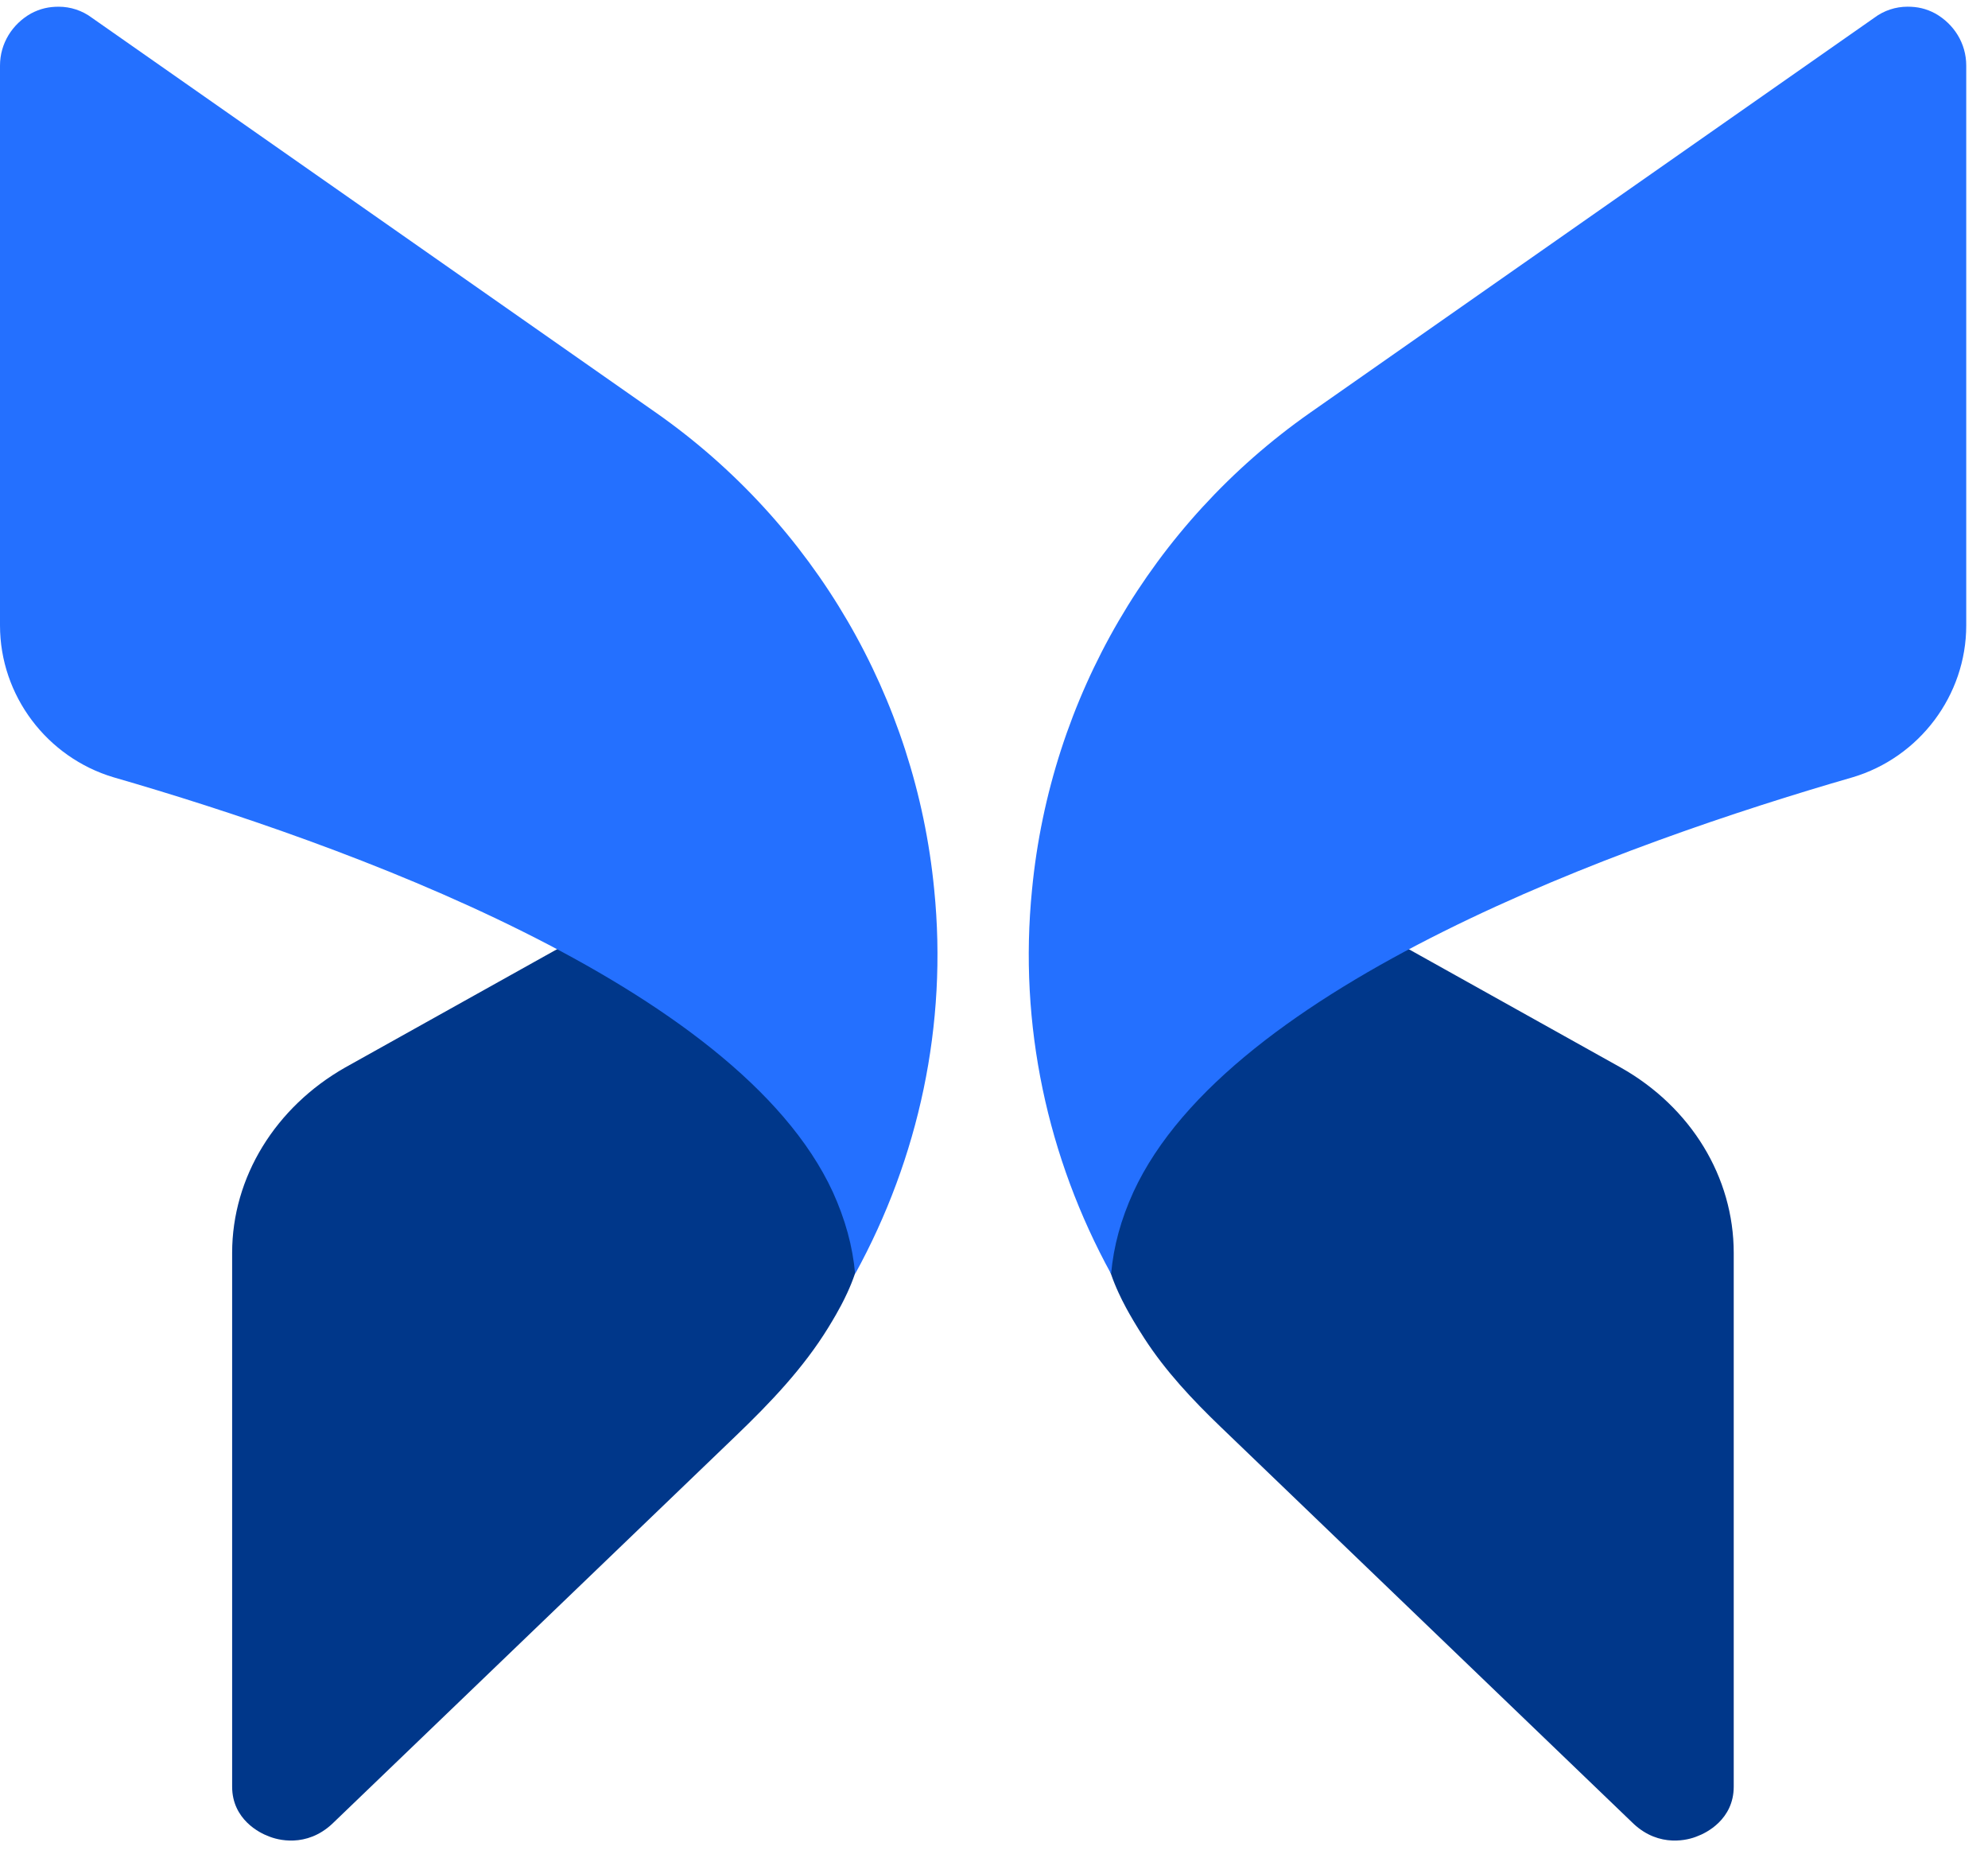 <svg width="74" height="69" viewBox="0 0 74 69" fill="none" xmlns="http://www.w3.org/2000/svg">
<path d="M8.641 46.626V66.491C8.641 67.714 9.676 68.221 9.998 68.337C10.32 68.475 11.4 68.775 12.366 67.875L27.394 53.433C28.674 52.204 29.909 50.911 30.837 49.398C31.274 48.688 31.456 48.287 31.456 48.287C32.376 46.418 32.376 44.618 31.478 42.819C30.145 40.142 26.741 37.42 21.612 34.836L12.849 39.727C10.251 41.204 8.641 43.811 8.641 46.626Z" fill="#00378A"/>
<path d="M0 2.442V23.276C0 25.884 1.748 28.191 4.232 28.929C12.695 31.375 27.438 36.635 31.002 44.364C31.462 45.38 31.738 46.372 31.831 47.41C34.199 43.096 35.28 38.135 34.774 33.105C34.084 25.976 30.312 19.493 24.425 15.363L3.427 0.666C3.059 0.389 2.622 0.25 2.185 0.25C1.817 0.25 1.495 0.32 1.15 0.504C0.46 0.896 0 1.612 0 2.442Z" fill="#2470FF"/>
<path d="M64.535 46.626V66.491C64.535 67.714 63.501 68.221 63.178 68.337C62.857 68.475 61.775 68.775 60.809 67.875L45.432 53.098C44.385 52.091 43.385 51.027 42.597 49.808C41.972 48.843 41.721 48.287 41.721 48.287C40.8 46.418 40.8 44.618 41.697 42.819C43.031 40.142 46.435 37.42 51.563 34.836L60.326 39.727C62.948 41.204 64.535 43.811 64.535 46.626Z" fill="#00378A"/>
<path d="M73.19 2.441V23.275C73.19 25.882 71.442 28.189 68.958 28.928C60.494 31.373 45.752 36.634 42.188 44.363C41.727 45.378 41.451 46.37 41.359 47.409C38.99 43.094 37.91 38.133 38.416 33.104C39.105 25.974 42.877 19.491 48.765 15.361L69.763 0.664C70.131 0.387 70.568 0.249 71.005 0.249C71.373 0.249 71.695 0.318 72.039 0.503C72.73 0.895 73.19 1.61 73.19 2.441Z" fill="#2470FF"/>
</svg>
